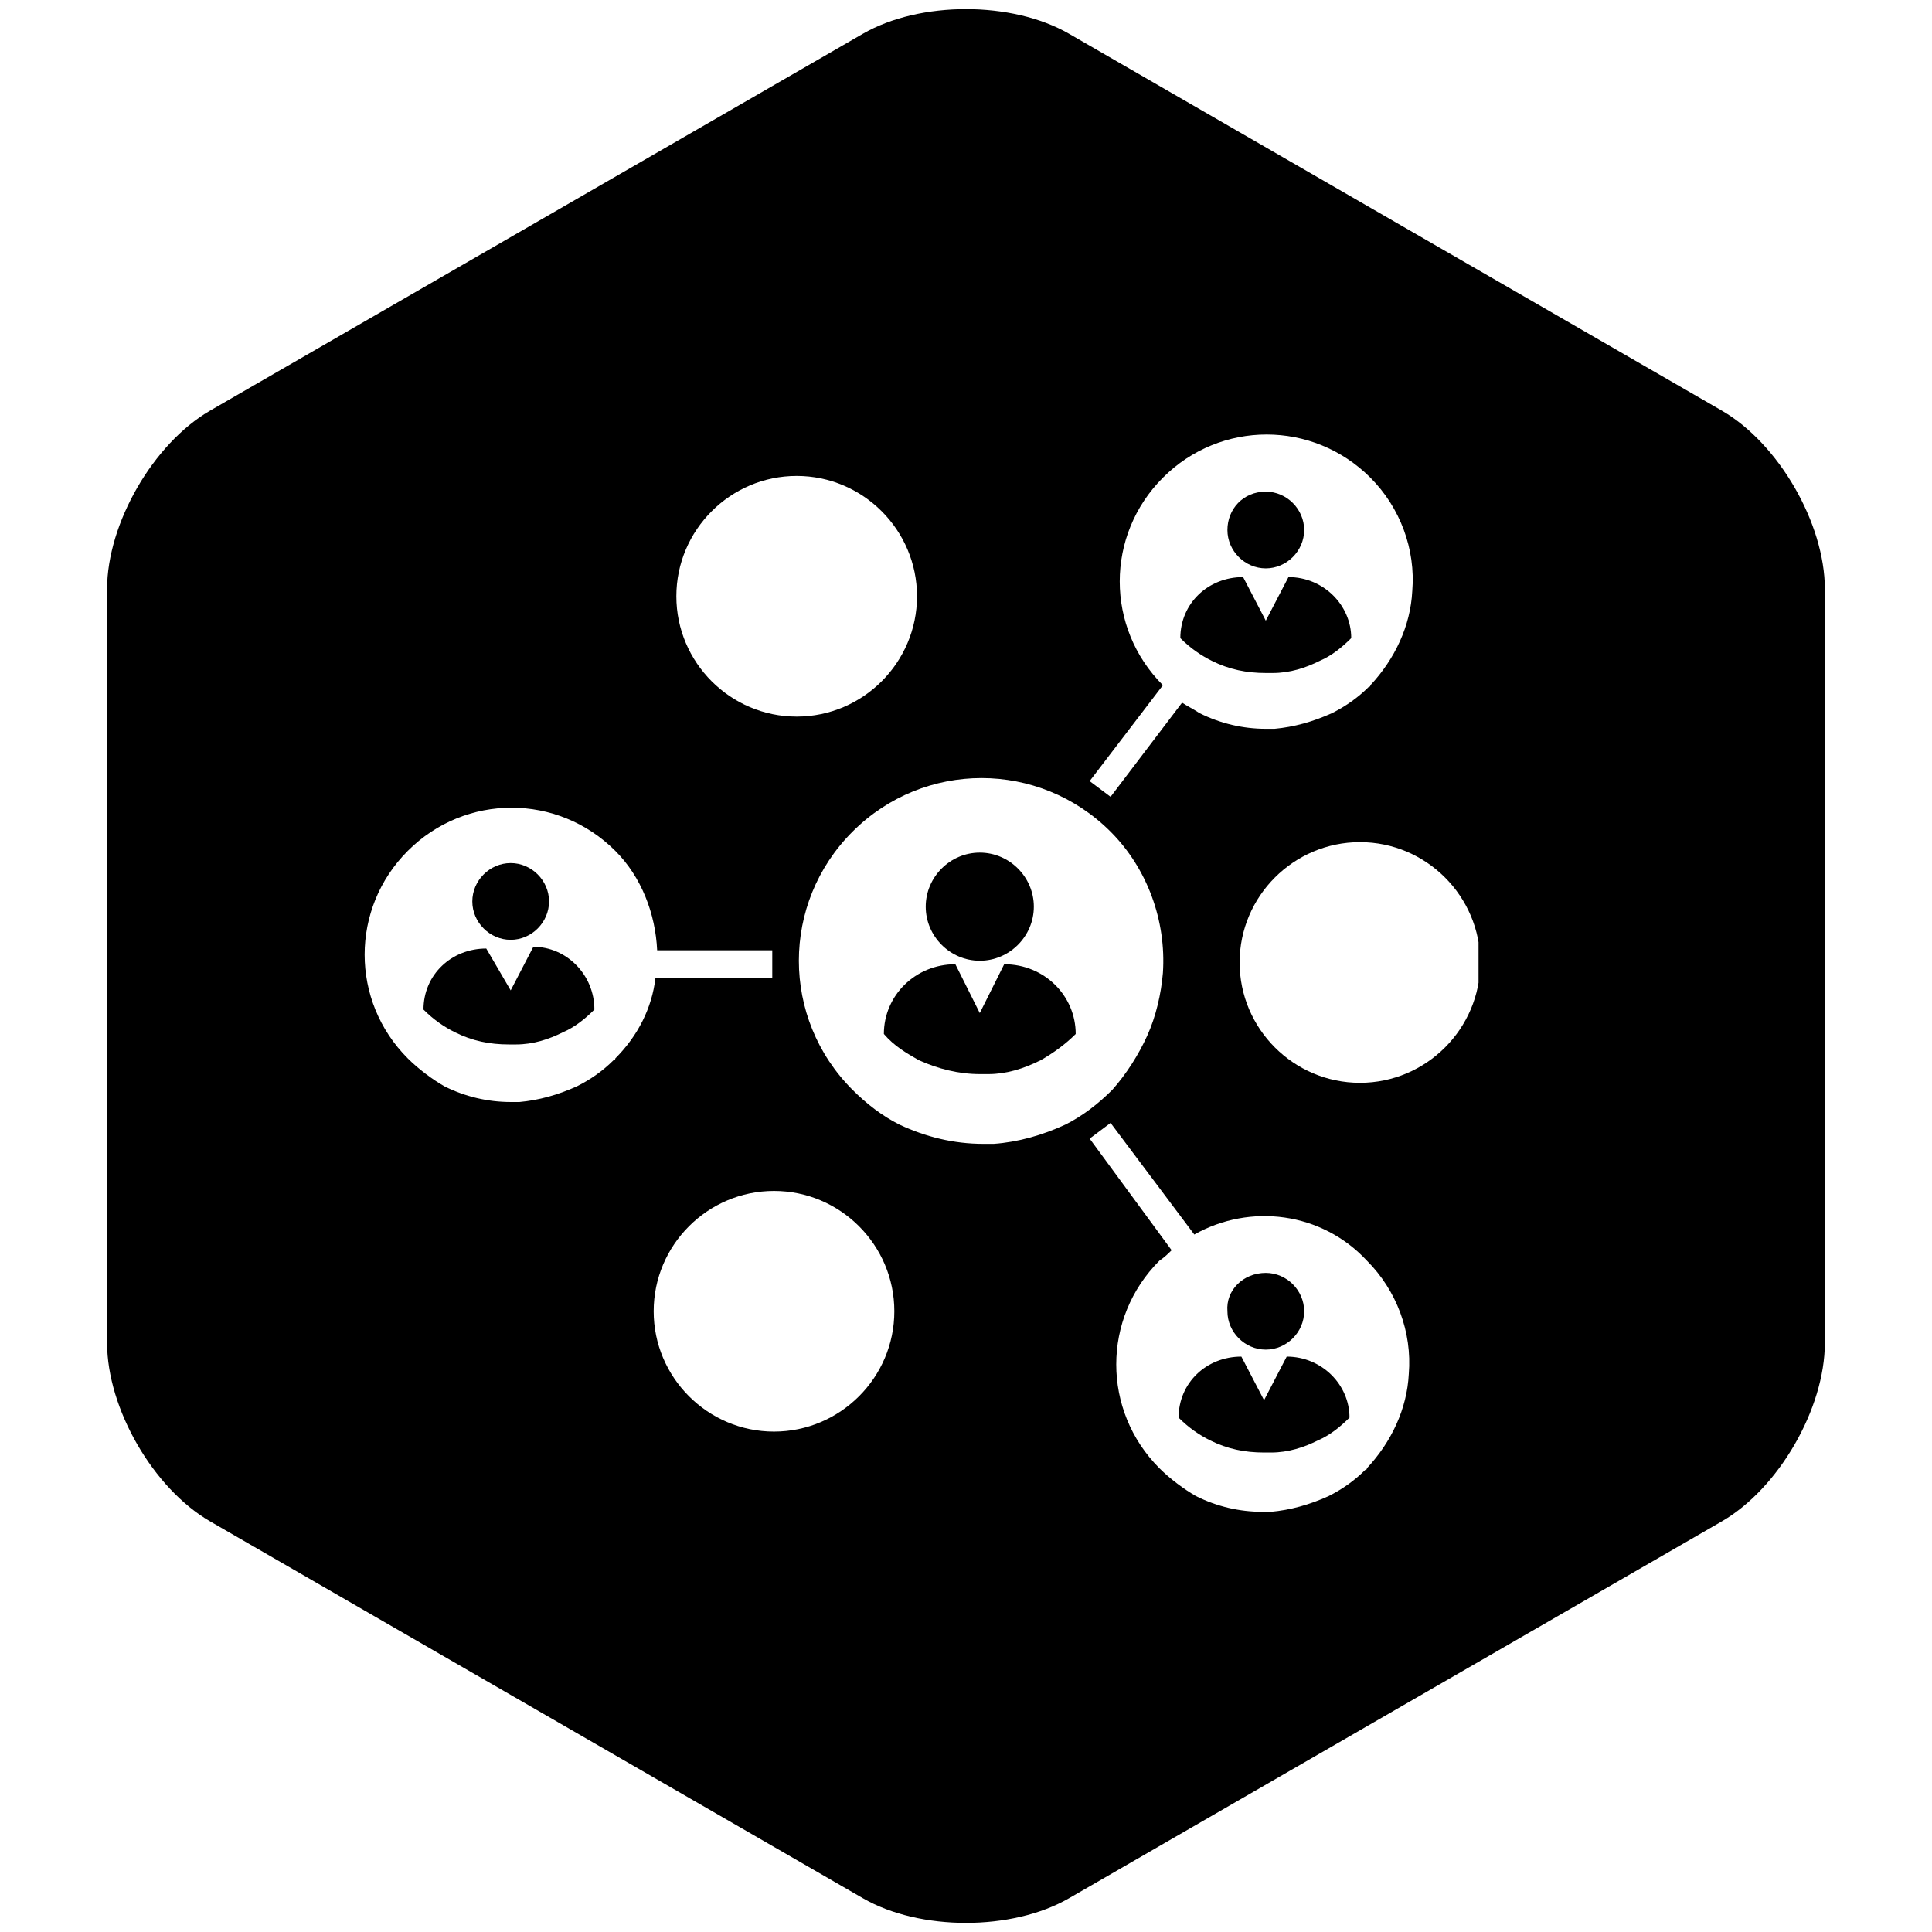 <svg xmlns="http://www.w3.org/2000/svg" xmlns:xlink="http://www.w3.org/1999/xlink" width="500" zoomAndPan="magnify" viewBox="0 0 375 375" height="500" preserveAspectRatio="xMidYMid meet" version="1.0"><defs><clipPath id="ed2e862dca"><path d="M 20.797 1 L 354.547 1 L 354.547 374 L 20.797 374 Z M 20.797 1 " clip-rule="nonzero"/></clipPath><clipPath id="df1ce80d53"><path d="M 211 217 L 274 217 L 274 293.504 L 211 293.504 Z M 211 217 " clip-rule="nonzero"/></clipPath><clipPath id="326b544083"><path d="M 240 163 L 286.984 163 L 286.984 211 L 240 211 Z M 240 163 " clip-rule="nonzero"/></clipPath></defs><rect x="-37.5" width="450" fill="#ffffff" y="-37.5" height="450" fill-opacity="1"/><rect x="-37.5" width="450" fill="#ffffff" y="-37.5" height="450" fill-opacity="1"/><g clip-path="url(#ed2e862dca)"><path fill="#000000" d="M 334.199 295.301 L 270.848 331.875 L 207.5 368.449 C 196.457 374.824 178.531 374.824 167.492 368.449 L 40.789 295.301 C 29.75 288.926 20.785 273.398 20.785 260.652 L 20.785 114.348 C 20.785 101.602 29.75 86.074 40.789 79.699 L 167.492 6.551 C 178.531 0.176 196.457 0.176 207.5 6.551 L 270.848 43.125 L 334.199 79.699 C 345.238 86.074 354.203 101.602 354.203 114.348 L 354.203 260.652 C 354.203 273.398 345.238 288.926 334.199 295.301 Z M 334.199 295.301 " fill-opacity="1" fill-rule="nonzero"/></g><path fill="#ffffff" d="M 222.672 201.035 C 224.363 197.312 225.379 192.91 225.719 188.848 C 226.395 178.695 222.672 168.539 215.562 161.43 C 201.684 147.555 179.344 147.555 165.469 161.43 C 151.59 175.309 151.59 197.648 165.469 211.527 C 168.176 214.234 171.223 216.605 174.605 218.297 C 179.684 220.668 185.098 222.02 190.855 222.02 C 191.531 222.02 192.207 222.02 192.883 222.02 C 197.625 221.684 202.363 220.328 206.762 218.297 C 210.148 216.605 213.195 214.234 215.902 211.527 C 218.609 208.48 220.98 204.758 222.672 201.035 Z M 190.176 165.492 C 195.93 165.492 200.668 170.23 200.668 175.984 C 200.668 181.742 195.93 186.48 190.176 186.48 C 184.422 186.48 179.684 181.742 179.684 175.984 C 179.684 170.23 184.422 165.492 190.176 165.492 Z M 208.793 200.695 C 206.762 202.727 204.395 204.418 202.023 205.773 C 198.641 207.465 195.254 208.48 191.867 208.48 C 191.191 208.48 190.855 208.48 190.176 208.48 C 186.113 208.48 182.055 207.465 178.328 205.773 C 175.961 204.418 173.59 203.066 171.559 200.695 C 171.559 193.25 177.652 187.156 185.438 187.156 L 190.176 196.633 L 194.914 187.156 C 202.699 187.156 208.793 193.25 208.793 200.695 Z M 208.793 200.695 " fill-opacity="1" fill-rule="nonzero"/><g clip-path="url(#df1ce80d53)"><path fill="#ffffff" d="M 231.812 239.621 L 215.562 217.957 C 214.211 218.973 212.855 219.988 211.5 221.004 L 227.41 242.668 C 226.734 243.344 226.055 244.023 225.039 244.699 C 213.871 255.871 213.871 273.809 225.039 284.98 C 227.07 287.012 229.781 289.039 232.148 290.395 C 236.211 292.426 240.609 293.441 245.012 293.441 C 245.688 293.441 246.027 293.441 246.703 293.441 C 250.426 293.102 254.152 292.086 257.875 290.395 C 260.582 289.039 262.953 287.348 264.98 285.316 C 264.98 285.316 265.32 285.316 265.32 284.98 C 270.059 279.902 273.105 273.469 273.445 266.699 C 274.121 258.578 271.074 250.453 265.32 244.699 C 256.52 235.223 242.641 233.527 231.812 239.621 Z M 245.688 247.07 C 249.75 247.07 253.137 250.453 253.137 254.516 C 253.137 258.578 249.75 261.961 245.688 261.961 C 241.625 261.961 238.242 258.578 238.242 254.516 C 237.902 250.453 241.289 247.07 245.688 247.07 Z M 261.938 275.164 C 260.242 276.855 258.211 278.547 255.844 279.562 C 253.137 280.918 250.09 281.934 246.703 281.934 C 246.367 281.934 245.688 281.934 245.352 281.934 C 241.625 281.934 238.242 281.254 234.855 279.562 C 232.824 278.547 230.797 277.195 228.766 275.164 C 228.766 268.395 234.18 263.316 240.949 263.316 L 245.352 271.777 L 249.75 263.316 C 256.52 263.316 261.938 268.73 261.938 275.164 Z M 261.938 275.164 " fill-opacity="1" fill-rule="nonzero"/></g><path fill="#ffffff" d="M 150.234 231.16 C 137.371 231.16 126.879 241.652 126.879 254.516 C 126.879 267.379 137.371 277.871 150.234 277.871 C 163.098 277.871 173.59 267.379 173.59 254.516 C 173.59 241.652 163.098 231.16 150.234 231.16 Z M 150.234 231.16 " fill-opacity="1" fill-rule="nonzero"/><g clip-path="url(#326b544083)"><path fill="#ffffff" d="M 263.969 163.461 C 251.105 163.461 240.609 173.957 240.609 186.816 C 240.609 199.68 251.105 210.172 263.969 210.172 C 276.828 210.172 287.324 199.68 287.324 186.816 C 287.324 173.957 276.828 163.461 263.969 163.461 Z M 263.969 163.461 " fill-opacity="1" fill-rule="nonzero"/></g><path fill="#ffffff" d="M 154.637 139.09 C 167.496 139.09 177.992 128.598 177.992 115.734 C 177.992 102.871 167.496 92.379 154.637 92.379 C 141.773 92.379 131.281 102.871 131.281 115.734 C 131.281 128.598 141.773 139.09 154.637 139.09 Z M 154.637 139.09 " fill-opacity="1" fill-rule="nonzero"/><path fill="#ffffff" d="M 215.562 154.66 L 229.441 136.383 C 230.457 137.059 231.812 137.738 232.824 138.414 C 236.887 140.445 241.289 141.461 245.688 141.461 C 246.367 141.461 246.703 141.461 247.383 141.461 C 251.105 141.121 254.828 140.105 258.551 138.414 C 261.258 137.059 263.629 135.367 265.66 133.336 C 265.66 133.336 265.996 133.336 265.996 133 C 270.738 127.922 273.781 121.488 274.121 114.719 C 274.797 106.598 271.754 98.473 265.996 92.719 C 254.828 81.547 236.887 81.547 225.719 92.719 C 214.547 103.887 214.547 121.828 225.719 133 L 211.5 151.613 C 212.855 152.629 214.211 153.645 215.562 154.66 Z M 245.688 95.426 C 249.75 95.426 253.137 98.812 253.137 102.871 C 253.137 106.934 249.75 110.32 245.688 110.32 C 241.625 110.32 238.242 106.934 238.242 102.871 C 238.242 98.812 241.289 95.426 245.688 95.426 Z M 241.289 112.012 L 245.688 120.473 L 250.09 112.012 C 256.859 112.012 262.273 117.43 262.273 123.859 C 260.582 125.551 258.551 127.242 256.184 128.258 C 253.473 129.613 250.426 130.629 247.043 130.629 C 246.703 130.629 246.027 130.629 245.688 130.629 C 241.965 130.629 238.582 129.953 235.195 128.258 C 233.164 127.242 231.133 125.891 229.102 123.859 C 229.102 117.09 234.52 112.012 241.289 112.012 Z M 241.289 112.012 " fill-opacity="1" fill-rule="nonzero"/><path fill="#ffffff" d="M 149.898 189.527 C 149.898 187.832 149.898 186.141 149.898 184.449 L 127.555 184.449 C 127.219 177.34 124.512 170.23 119.434 165.156 C 108.262 153.984 90.324 153.984 79.152 165.156 C 67.984 176.324 67.984 194.266 79.152 205.434 C 81.184 207.465 83.891 209.496 86.262 210.852 C 90.324 212.883 94.723 213.898 99.125 213.898 C 99.801 213.898 100.141 213.898 100.816 213.898 C 104.539 213.559 108.262 212.543 111.984 210.852 C 114.695 209.496 117.062 207.805 119.094 205.773 C 119.094 205.773 119.434 205.773 119.434 205.434 C 123.832 201.035 126.543 195.617 127.219 189.863 L 149.898 189.863 Z M 99.125 167.523 C 103.184 167.523 106.57 170.91 106.57 174.969 C 106.57 179.031 103.184 182.418 99.125 182.418 C 95.062 182.418 91.676 179.031 91.676 174.969 C 91.676 170.91 95.062 167.523 99.125 167.523 Z M 115.371 195.957 C 113.68 197.648 111.648 199.34 109.277 200.355 C 106.57 201.711 103.523 202.727 100.141 202.727 C 99.801 202.727 99.125 202.727 98.785 202.727 C 95.062 202.727 91.676 202.051 88.293 200.355 C 86.262 199.34 84.23 197.988 82.199 195.957 C 82.199 189.188 87.613 184.109 94.383 184.109 L 99.125 192.234 L 103.523 183.77 C 109.957 183.77 115.371 189.188 115.371 195.957 C 115.371 195.617 115.371 195.957 115.371 195.957 Z M 115.371 195.957 " fill-opacity="1" fill-rule="nonzero"/></svg>